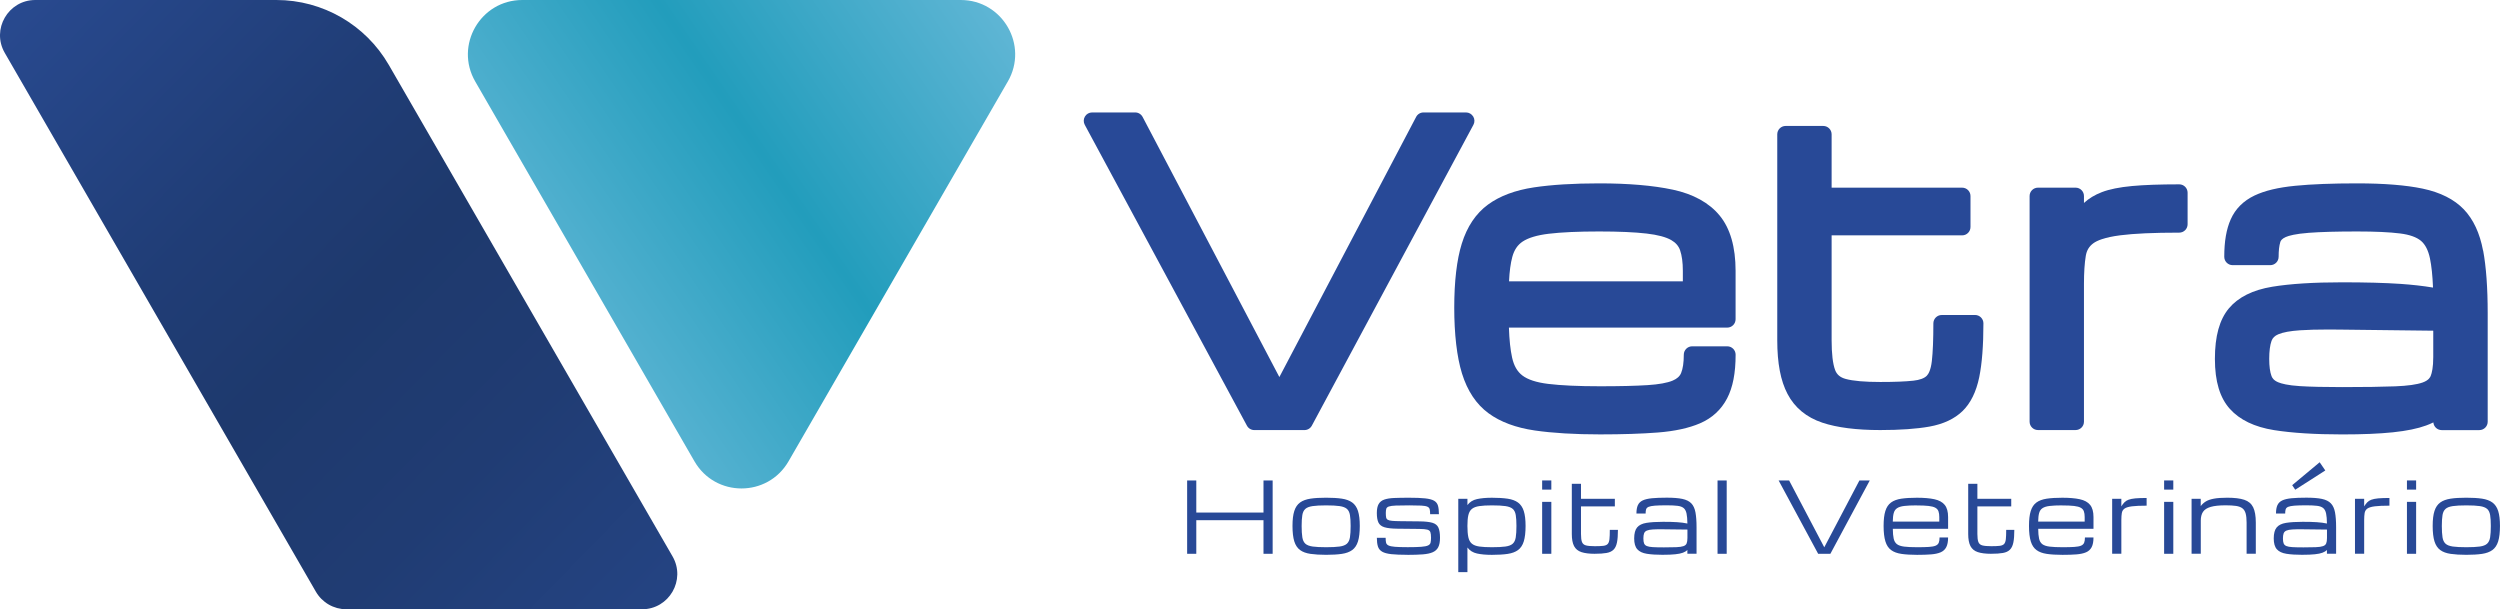 <svg xmlns="http://www.w3.org/2000/svg" xmlns:xlink="http://www.w3.org/1999/xlink" id="Camada_2" data-name="Camada 2" viewBox="0 0 874.2 213.06"><defs><style>      .cls-1 {        fill: url(#Gradiente_sem_nome_17);      }      .cls-2 {        fill: url(#Gradiente_sem_nome_104);      }      .cls-3 {        fill: #284997;      }    </style><linearGradient id="Gradiente_sem_nome_104" data-name="Gradiente sem nome 104" x1="-30.53" y1="-35.91" x2="302.93" y2="289.12" gradientUnits="userSpaceOnUse"><stop offset=".02" stop-color="#2d519e"></stop><stop offset=".12" stop-color="#28498e"></stop><stop offset=".33" stop-color="#203d76"></stop><stop offset=".45" stop-color="#1e396d"></stop><stop offset=".6" stop-color="#203c73"></stop><stop offset=".81" stop-color="#254586"></stop><stop offset="1" stop-color="#2d519e"></stop></linearGradient><linearGradient id="Gradiente_sem_nome_17" data-name="Gradiente sem nome 17" x1="124.73" y1="151.16" x2="408.73" y2="-42.9" gradientUnits="userSpaceOnUse"><stop offset="0" stop-color="#8fc9e8"></stop><stop offset=".5" stop-color="#229dbc"></stop><stop offset="1" stop-color="#8fc9e8"></stop></linearGradient></defs><g id="Camada_1-2" data-name="Camada 1"><g><g><path class="cls-2" d="M135.95,22.69l99.22,171.86c4.75,8.22-1.19,18.5-10.68,18.5h-103.37c-4.41,0-8.48-2.35-10.68-6.17L1.67,18.5C-3.08,10.28,2.86,0,12.35,0h84.29c16.22,0,31.2,8.65,39.31,22.69Z"></path><path class="cls-1" d="M352.41,28.5l-76.67,132.8c-7.31,12.67-25.6,12.67-32.91,0L166.18,28.5c-7.31-12.67,1.83-28.5,16.46-28.5h153.32c14.63,0,23.77,15.83,16.46,28.5Z"></path></g><g><g><path class="cls-3" d="M415.12,193.65v-25.64h3.2v11.22h23.5v-11.22h3.2v25.64h-3.2v-11.75h-23.5v11.75h-3.2Z"></path><path class="cls-3" d="M463.73,194.01c-2.15,0-3.97-.11-5.48-.33s-2.72-.66-3.64-1.34c-.92-.67-1.6-1.68-2.02-3.03-.42-1.35-.63-3.14-.63-5.39s.21-3.93.63-5.24c.42-1.31,1.1-2.3,2.02-2.97.92-.67,2.14-1.11,3.64-1.34s3.33-.33,5.48-.33,3.99.11,5.48.33,2.71.67,3.63,1.34c.92.67,1.6,1.66,2.02,2.97.42,1.31.63,3.06.63,5.24s-.21,4.05-.63,5.39c-.42,1.35-1.1,2.36-2.02,3.03-.92.67-2.13,1.12-3.63,1.34s-3.32.33-5.48.33ZM472.29,183.93c0-1.59-.08-2.87-.24-3.82s-.51-1.68-1.06-2.16c-.55-.48-1.39-.81-2.55-.98-1.15-.17-2.72-.25-4.72-.25s-3.55.08-4.71.25c-1.16.17-2.01.49-2.55.98-.55.48-.9,1.21-1.06,2.16-.16.96-.24,2.23-.24,3.82s.08,2.97.24,3.96c.16.99.51,1.73,1.06,2.23.54.5,1.4.82,2.55.99,1.16.16,2.73.24,4.71.24s3.56-.08,4.72-.24c1.15-.16,2-.49,2.55-.99.54-.5.9-1.24,1.06-2.23s.24-2.31.24-3.96Z"></path><path class="cls-3" d="M492.16,194.01c-2.34,0-4.22-.08-5.63-.23-1.42-.16-2.49-.44-3.22-.87s-1.22-1.02-1.47-1.8c-.25-.78-.38-1.79-.38-3.04h3.07c0,.7.05,1.27.15,1.69s.38.76.85.98c.47.23,1.23.38,2.28.47,1.05.08,2.53.13,4.43.13,2.01,0,3.58-.04,4.7-.13,1.12-.08,1.92-.24,2.41-.47.49-.23.79-.56.89-.99s.16-1.01.16-1.72c0-.87-.08-1.52-.23-1.95-.16-.43-.52-.73-1.1-.88-.58-.15-1.5-.23-2.77-.24l-7.65-.08c-1.97-.02-3.47-.19-4.51-.5-1.04-.31-1.74-.86-2.12-1.64-.38-.79-.57-1.9-.57-3.35,0-1.35.21-2.39.63-3.12.42-.73,1.07-1.26,1.96-1.57.89-.31,2.05-.5,3.47-.56s3.14-.09,5.16-.09c2.37,0,4.25.07,5.65.22s2.44.42,3.14.82c.7.4,1.15.98,1.37,1.74.22.76.33,1.76.33,2.98h-3.07c0-.72-.05-1.29-.15-1.71-.1-.42-.37-.72-.81-.92-.44-.2-1.15-.32-2.14-.38-.99-.05-2.37-.08-4.15-.08-2.03,0-3.6.02-4.72.07-1.12.04-1.94.15-2.44.32s-.81.43-.92.79c-.11.36-.17.86-.17,1.49s.04,1.15.11,1.53.26.65.58.84c.31.19.82.32,1.53.38s1.69.1,2.96.11l6.59.07c1.98.02,3.49.19,4.52.49,1.03.31,1.73.87,2.1,1.69.37.82.56,2,.56,3.55,0,1.39-.2,2.49-.61,3.29-.41.8-1.05,1.39-1.95,1.78s-2.06.63-3.51.74c-1.45.11-3.23.17-5.32.17Z"></path><path class="cls-3" d="M509.93,200.06v-25.64h3.2v2.19c.81-1.08,1.93-1.78,3.35-2.09,1.42-.31,3.16-.47,5.22-.47s3.99.11,5.48.33,2.71.67,3.63,1.34c.92.67,1.6,1.66,2.02,2.97.42,1.31.63,3.06.63,5.24s-.21,4.05-.63,5.39c-.42,1.35-1.1,2.36-2.02,3.03-.92.67-2.13,1.12-3.63,1.34s-3.32.33-5.48.33-3.8-.16-5.22-.47c-1.42-.31-2.53-1.01-3.35-2.1v8.61h-3.2ZM530.27,183.93c0-1.59-.08-2.87-.24-3.82-.16-.96-.51-1.68-1.06-2.16-.54-.48-1.39-.81-2.55-.98-1.15-.17-2.72-.25-4.72-.25-1.81,0-3.28.08-4.41.25-1.12.17-1.99.49-2.59.98-.6.48-1.01,1.21-1.24,2.16s-.33,2.23-.33,3.82.11,2.97.33,3.96.63,1.73,1.24,2.23c.6.5,1.46.82,2.59.99,1.12.16,2.59.24,4.41.24,1.99,0,3.56-.08,4.72-.24,1.15-.16,2-.49,2.55-.99.55-.5.9-1.24,1.06-2.23.16-.99.24-2.31.24-3.96Z"></path><path class="cls-3" d="M539.26,171.21v-3.21h3.21v3.21h-3.21ZM539.26,193.65v-18.16h3.21v18.16h-3.21Z"></path><path class="cls-3" d="M557.69,193.65c-1.96,0-3.53-.2-4.71-.59-1.18-.39-2.03-1.1-2.56-2.1-.53-1.01-.79-2.42-.79-4.25v-17.54h3.21v5.26h11.84v2.64h-11.84v9.65c0,1.25.11,2.18.34,2.79.23.61.69,1.01,1.38,1.2.7.19,1.74.28,3.13.28,1.24,0,2.21-.04,2.91-.12s1.23-.29,1.56-.63.54-.9.63-1.68c.09-.78.13-1.88.13-3.29h2.84c0,1.85-.11,3.33-.34,4.44-.23,1.11-.63,1.95-1.22,2.52-.58.57-1.4.95-2.45,1.13-1.05.19-2.41.28-4.07.28Z"></path><path class="cls-3" d="M581.57,194.01c-2.3,0-4.2-.12-5.7-.36-1.5-.24-2.61-.76-3.34-1.58s-1.09-2.08-1.09-3.79.34-3.03,1.03-3.85c.68-.82,1.77-1.35,3.25-1.59s3.44-.37,5.85-.37c1.96,0,3.6.04,4.92.13s2.51.24,3.56.47c-.02-1.48-.12-2.65-.3-3.5-.18-.85-.51-1.48-1-1.9-.49-.41-1.21-.68-2.15-.79-.94-.12-2.19-.18-3.75-.18-1.78,0-3.17.04-4.18.12-1.01.08-1.74.22-2.2.42-.46.2-.74.49-.86.87-.12.38-.17.87-.17,1.47h-3.21c0-1.2.16-2.17.49-2.91.33-.73.89-1.29,1.68-1.67.79-.38,1.87-.63,3.25-.77,1.37-.13,3.11-.2,5.2-.2,2.25,0,4.06.14,5.43.43,1.37.29,2.42.81,3.14,1.56.72.75,1.2,1.8,1.45,3.15.25,1.35.38,3.08.38,5.21v9.25h-3.21v-1.32c-.38.4-.9.72-1.57.97s-1.56.43-2.66.54c-1.11.12-2.52.18-4.25.18ZM581.57,191.41c1.9,0,3.42-.02,4.56-.07,1.13-.04,1.98-.17,2.55-.37s.93-.52,1.11-.97.27-1.07.27-1.87v-2.95l-8.48-.1c-1.5-.02-2.71,0-3.63.06-.92.06-1.62.19-2.09.4-.48.21-.8.53-.96.97-.16.44-.24,1.03-.24,1.78s.08,1.3.24,1.72c.16.42.48.73.96.93.48.2,1.18.33,2.09.38.92.06,2.13.08,3.63.08Z"></path><path class="cls-3" d="M600.59,193.65v-25.64h3.2v25.64h-3.2Z"></path><path class="cls-3" d="M635.77,193.65l-13.82-25.64h3.67l12.29,23.37,12.29-23.37h3.62l-13.77,25.64h-4.27Z"></path><path class="cls-3" d="M681.21,187.94c0,1.44-.21,2.57-.64,3.39-.43.82-1.08,1.42-1.96,1.8s-2,.62-3.36.73-2.99.16-4.87.16c-2.15,0-3.97-.11-5.47-.33-1.5-.22-2.7-.66-3.62-1.34-.92-.67-1.59-1.68-2-3.03-.42-1.35-.63-3.14-.63-5.39s.2-3.93.61-5.24c.41-1.31,1.07-2.3,1.98-2.97s2.11-1.11,3.6-1.34c1.49-.22,3.3-.33,5.45-.33,2.46,0,4.5.17,6.11.52,1.61.35,2.82,1,3.61,1.97.8.97,1.19,2.39,1.19,4.26v4.12h-19.33c.01,1.42.11,2.57.3,3.42.19.86.57,1.5,1.13,1.94.57.43,1.42.72,2.55.86,1.13.14,2.63.21,4.52.21,1.69,0,3.06-.03,4.1-.1s1.83-.21,2.37-.44c.54-.23.9-.57,1.09-1.03.19-.46.28-1.07.28-1.84h2.99ZM670.29,176.72c-1.81,0-3.28.07-4.38.2-1.11.13-1.95.39-2.53.78-.58.38-.97.95-1.18,1.71-.21.76-.31,1.75-.33,2.99h16.26v-1.6c0-.8-.09-1.47-.28-1.99-.18-.53-.54-.95-1.08-1.25-.53-.31-1.32-.52-2.36-.64-1.04-.12-2.42-.18-4.13-.18Z"></path><path class="cls-3" d="M696.3,193.65c-1.96,0-3.53-.2-4.71-.59-1.18-.39-2.03-1.1-2.56-2.1-.53-1.01-.79-2.42-.79-4.25v-17.54h3.21v5.26h11.84v2.64h-11.84v9.65c0,1.25.11,2.18.34,2.79.23.61.69,1.01,1.38,1.2.7.19,1.74.28,3.13.28,1.24,0,2.21-.04,2.91-.12s1.23-.29,1.56-.63.54-.9.63-1.68c.09-.78.13-1.88.13-3.29h2.84c0,1.85-.11,3.33-.34,4.44-.23,1.11-.63,1.95-1.22,2.52-.58.57-1.4.95-2.45,1.13-1.05.19-2.41.28-4.07.28Z"></path><path class="cls-3" d="M732.05,187.94c0,1.44-.21,2.57-.64,3.39-.43.82-1.08,1.42-1.96,1.8s-2,.62-3.36.73-2.99.16-4.87.16c-2.15,0-3.97-.11-5.47-.33-1.5-.22-2.7-.66-3.62-1.34-.92-.67-1.59-1.68-2-3.03-.42-1.35-.63-3.14-.63-5.39s.2-3.93.61-5.24c.41-1.31,1.07-2.3,1.98-2.97s2.11-1.11,3.6-1.34c1.49-.22,3.3-.33,5.45-.33,2.46,0,4.5.17,6.11.52,1.61.35,2.82,1,3.61,1.97.8.97,1.19,2.39,1.19,4.26v4.12h-19.33c.01,1.42.11,2.57.3,3.42.19.86.57,1.5,1.13,1.94.57.43,1.42.72,2.55.86,1.13.14,2.63.21,4.52.21,1.69,0,3.06-.03,4.1-.1s1.83-.21,2.37-.44c.54-.23.9-.57,1.09-1.03.19-.46.28-1.07.28-1.84h2.99ZM721.13,176.72c-1.81,0-3.28.07-4.38.2-1.11.13-1.95.39-2.53.78-.58.38-.97.95-1.18,1.71-.21.76-.31,1.75-.33,2.99h16.26v-1.6c0-.8-.09-1.47-.28-1.99-.18-.53-.54-.95-1.08-1.25-.53-.31-1.32-.52-2.36-.64-1.04-.12-2.42-.18-4.13-.18Z"></path><path class="cls-3" d="M738.58,193.65v-19.23h3.21v2.65c.36-.57.71-1.04,1.08-1.42.36-.38.83-.68,1.42-.9.58-.22,1.38-.38,2.38-.48,1-.09,2.32-.14,3.96-.14v2.69c-2.2,0-3.91.08-5.12.23s-2.07.42-2.6.79c-.52.37-.84.89-.95,1.54s-.17,1.49-.17,2.5v11.75h-3.21Z"></path><path class="cls-3" d="M756.75,171.21v-3.21h3.21v3.21h-3.21ZM756.75,193.65v-18.16h3.21v18.16h-3.21Z"></path><path class="cls-3" d="M766.35,193.65v-19.23h3.2v2.55c.48-.65,1.07-1.18,1.78-1.62.71-.43,1.65-.76,2.84-.98,1.18-.22,2.74-.33,4.67-.33,2.51,0,4.5.24,5.95.73s2.48,1.36,3.1,2.62c.61,1.26.92,3.04.92,5.34v10.9h-3.22v-10.9c0-1.31-.11-2.37-.33-3.17-.22-.8-.6-1.41-1.14-1.82-.54-.41-1.28-.69-2.23-.83-.95-.14-2.15-.21-3.61-.21-2.23,0-3.97.18-5.24.55-1.27.37-2.16.94-2.69,1.73-.52.78-.78,1.81-.78,3.06v11.58h-3.2Z"></path><path class="cls-3" d="M805.21,194.01c-2.3,0-4.2-.12-5.7-.36-1.5-.24-2.61-.76-3.34-1.58s-1.09-2.08-1.09-3.79.34-3.03,1.03-3.85c.68-.82,1.77-1.35,3.25-1.59s3.44-.37,5.85-.37c1.96,0,3.6.04,4.92.13s2.51.24,3.56.47c-.02-1.48-.12-2.65-.3-3.5-.18-.85-.51-1.48-1-1.9-.49-.41-1.21-.68-2.15-.79-.94-.12-2.19-.18-3.75-.18-1.78,0-3.17.04-4.18.12-1.01.08-1.74.22-2.2.42-.46.2-.74.49-.86.87-.12.38-.17.87-.17,1.47h-3.21c0-1.2.16-2.17.49-2.91.33-.73.89-1.29,1.68-1.67.79-.38,1.87-.63,3.25-.77,1.37-.13,3.11-.2,5.2-.2,2.25,0,4.06.14,5.43.43,1.37.29,2.42.81,3.14,1.56.72.75,1.2,1.8,1.45,3.15.25,1.35.38,3.08.38,5.21v9.25h-3.21v-1.32c-.38.4-.9.72-1.57.97s-1.56.43-2.66.54c-1.11.12-2.52.18-4.25.18ZM805.21,191.41c1.9,0,3.42-.02,4.56-.07,1.13-.04,1.98-.17,2.55-.37s.93-.52,1.11-.97.27-1.07.27-1.87v-2.95l-8.48-.1c-1.5-.02-2.71,0-3.63.06-.92.06-1.62.19-2.09.4-.48.21-.8.53-.96.97-.16.44-.24,1.03-.24,1.78s.08,1.3.24,1.72c.16.42.48.73.96.93.48.2,1.18.33,2.09.38.92.06,2.13.08,3.63.08ZM802.6,171.25l-1.07-1.6,9.61-8.01,1.97,2.87-10.52,6.74Z"></path><path class="cls-3" d="M823.49,193.65v-19.23h3.21v2.65c.36-.57.71-1.04,1.08-1.42.36-.38.83-.68,1.42-.9.58-.22,1.38-.38,2.38-.48,1-.09,2.32-.14,3.96-.14v2.69c-2.2,0-3.91.08-5.12.23s-2.07.42-2.6.79c-.52.37-.84.89-.95,1.54s-.17,1.49-.17,2.5v11.75h-3.21Z"></path><path class="cls-3" d="M841.66,171.21v-3.21h3.21v3.21h-3.21ZM841.66,193.65v-18.16h3.21v18.16h-3.21Z"></path><path class="cls-3" d="M862.43,194.01c-2.15,0-3.97-.11-5.48-.33s-2.72-.66-3.64-1.34c-.92-.67-1.6-1.68-2.02-3.03-.42-1.35-.63-3.14-.63-5.39s.21-3.93.63-5.24c.42-1.31,1.1-2.3,2.02-2.97.92-.67,2.14-1.11,3.64-1.34s3.33-.33,5.48-.33,3.99.11,5.48.33,2.71.67,3.63,1.34c.92.67,1.6,1.66,2.02,2.97.42,1.31.63,3.06.63,5.24s-.21,4.05-.63,5.39c-.42,1.35-1.1,2.36-2.02,3.03-.92.67-2.13,1.12-3.63,1.34s-3.32.33-5.48.33ZM870.99,183.93c0-1.59-.08-2.87-.24-3.82s-.51-1.68-1.06-2.16c-.55-.48-1.39-.81-2.55-.98-1.15-.17-2.72-.25-4.72-.25s-3.55.08-4.71.25c-1.16.17-2.01.49-2.55.98-.55.48-.9,1.21-1.06,2.16-.16.96-.24,2.23-.24,3.82s.08,2.97.24,3.96c.16.99.51,1.73,1.06,2.23.54.5,1.4.82,2.55.99,1.16.16,2.73.24,4.71.24s3.56-.08,4.72-.24c1.15-.16,2-.49,2.55-.99.54-.5.9-1.24,1.06-2.23s.24-2.31.24-3.96Z"></path></g><g><path class="cls-3" d="M515.15,40.75c-.53-.88-1.48-1.43-2.51-1.43h-14.86c-1.09,0-2.09.6-2.59,1.57l-47.82,90.96-47.82-90.96c-.51-.96-1.5-1.57-2.59-1.57h-15.07c-1.03,0-1.99.54-2.51,1.43-.53.89-.55,1.98-.06,2.89l56.71,105.21c.51.95,1.5,1.54,2.58,1.54h17.53c1.08,0,2.07-.59,2.58-1.54l56.51-105.21c.49-.91.46-2-.07-2.89Z"></path><path class="cls-3" d="M584.88,66.31c-6.79-1.45-15.43-2.19-25.68-2.19-8.92,0-16.59.47-22.8,1.4-6.54.98-11.95,3-16.06,6.01-4.25,3.11-7.34,7.71-9.19,13.69-1.75,5.64-2.63,13.17-2.63,22.37s.91,17.21,2.7,22.99c1.89,6.11,5.02,10.8,9.29,13.93,4.14,3.04,9.58,5.06,16.17,6.02,6.26.91,13.95,1.37,22.85,1.37,7.75,0,14.54-.22,20.19-.66,5.89-.46,10.85-1.54,14.73-3.21,4.23-1.82,7.42-4.76,9.49-8.74,2-3.84,2.97-8.83,2.97-15.26,0-1.62-1.31-2.93-2.93-2.93h-12.26c-1.62,0-2.93,1.31-2.93,2.93,0,2.75-.32,4.91-.94,6.41-.47,1.14-1.43,2.01-2.92,2.64-1.9.8-4.85,1.34-8.77,1.59-4.19.27-9.79.4-16.63.4-7.57,0-13.68-.28-18.17-.83-4.09-.5-7.13-1.49-9.03-2.95-1.78-1.36-2.95-3.4-3.58-6.25-.6-2.7-.97-6.22-1.11-10.48h76.33c1.62,0,2.93-1.31,2.93-2.93v-16.92c0-8.33-1.87-14.83-5.56-19.32-3.68-4.48-9.23-7.54-16.48-9.09ZM588.46,98.37h-60.78c.16-3.45.54-6.32,1.15-8.56.66-2.42,1.84-4.17,3.62-5.35,1.98-1.31,5.04-2.23,9.11-2.72,4.4-.53,10.33-.8,17.63-.8,6.89,0,12.48.25,16.61.73,3.86.45,6.74,1.22,8.58,2.27,1.57.9,2.59,2.07,3.11,3.56.64,1.85.97,4.28.97,7.22v3.65Z"></path><path class="cls-3" d="M690.63,110.15h-11.64c-1.62,0-2.93,1.31-2.93,2.93,0,5.66-.18,10.09-.53,13.16-.36,3.14-1.17,4.54-1.78,5.16-.87.88-2.47,1.47-4.64,1.71-2.77.31-6.69.46-11.63.46-5.42,0-9.49-.36-12.07-1.06-1.93-.52-3.11-1.52-3.71-3.13-.81-2.17-1.22-5.68-1.22-10.42v-36.66h45.63c1.62,0,2.93-1.31,2.93-2.93v-10.82c0-1.62-1.31-2.93-2.93-2.93h-45.63v-18.65c0-1.62-1.31-2.93-2.93-2.93h-13.15c-1.62,0-2.93,1.31-2.93,2.93v71.99c0,8.05,1.17,14.19,3.59,18.79,2.52,4.81,6.62,8.19,12.18,10.05,5.11,1.71,11.93,2.58,20.24,2.58,6.95,0,12.73-.41,17.2-1.21,4.88-.88,8.78-2.71,11.59-5.44,2.81-2.73,4.78-6.72,5.83-11.85.97-4.74,1.46-11.07,1.46-18.81,0-1.62-1.31-2.93-2.93-2.93Z"></path><path class="cls-3" d="M762.03,64.46c-6.75,0-12.31.2-16.51.59-4.42.42-7.86,1.11-10.53,2.13-2.48.95-4.58,2.22-6.27,3.79v-2.42c0-1.62-1.31-2.93-2.93-2.93h-13.15c-1.62,0-2.93,1.31-2.93,2.93v78.9c0,1.62,1.31,2.93,2.93,2.93h13.15c1.62,0,2.93-1.31,2.93-2.93v-48.22c0-3.97.22-7.27.64-9.78.33-1.94,1.19-3.35,2.72-4.44,1.19-.85,3.78-2.02,9.33-2.73,4.81-.62,11.75-.93,20.62-.93,1.62,0,2.93-1.31,2.93-2.93v-11.03c0-1.62-1.31-2.93-2.93-2.93Z"></path><path class="cls-3" d="M868.27,87.61c-1.13-6.07-3.39-10.91-6.72-14.4-3.35-3.5-8.19-5.94-14.39-7.25-5.81-1.22-13.52-1.84-22.9-1.84-8.65,0-15.92.28-21.62.84-6.04.59-10.71,1.71-14.3,3.42-3.87,1.85-6.66,4.64-8.29,8.3-1.53,3.42-2.27,7.71-2.27,13.11,0,1.62,1.31,2.93,2.93,2.93h13.15c1.62,0,2.93-1.31,2.93-2.93,0-2.16.2-3.9.59-5.16.14-.45.49-1.12,1.91-1.75,1.07-.47,3.34-1.11,8.06-1.47,4.04-.31,9.74-.47,16.93-.47,6.25,0,11.3.23,15.02.7,3.27.41,5.72,1.28,7.28,2.59,1.48,1.25,2.54,3.31,3.13,6.13.54,2.59.9,6.01,1.07,10.2-3.48-.58-7.29-1.01-11.36-1.29-5.48-.37-12.35-.55-20.4-.55-10.02,0-18.25.52-24.48,1.55-6.78,1.12-11.87,3.66-15.13,7.55-3.29,3.94-4.9,9.71-4.9,17.67s1.76,13.63,5.24,17.5c3.44,3.83,8.62,6.32,15.42,7.41,6.27,1,14.3,1.51,23.85,1.51,7.14,0,13.11-.25,17.74-.74,4.83-.51,8.63-1.29,11.63-2.39.89-.32,1.72-.68,2.51-1.07.12,1.51,1.38,2.69,2.92,2.69h13.15c1.62,0,2.93-1.31,2.93-2.93v-37.95c0-8.86-.54-16.23-1.59-21.91ZM850.86,124.86c0,3.61-.48,5.57-.89,6.59-.15.37-.61,1.51-2.82,2.3-2.02.72-5.24,1.17-9.58,1.34-4.57.18-10.83.27-18.58.27-6.09,0-11.04-.11-14.72-.34-4.26-.26-6.51-.88-7.64-1.35-1.6-.67-2.1-1.56-2.33-2.18-.53-1.39-.8-3.41-.8-6.01s.27-4.82.81-6.29c.38-1.04,1.13-1.77,2.35-2.29,1.64-.71,4.21-1.18,7.63-1.41,2.69-.18,6.08-.27,10.06-.27,1.45,0,2.98.01,4.6.04l31.91.38v9.23Z"></path></g></g></g></g></svg>